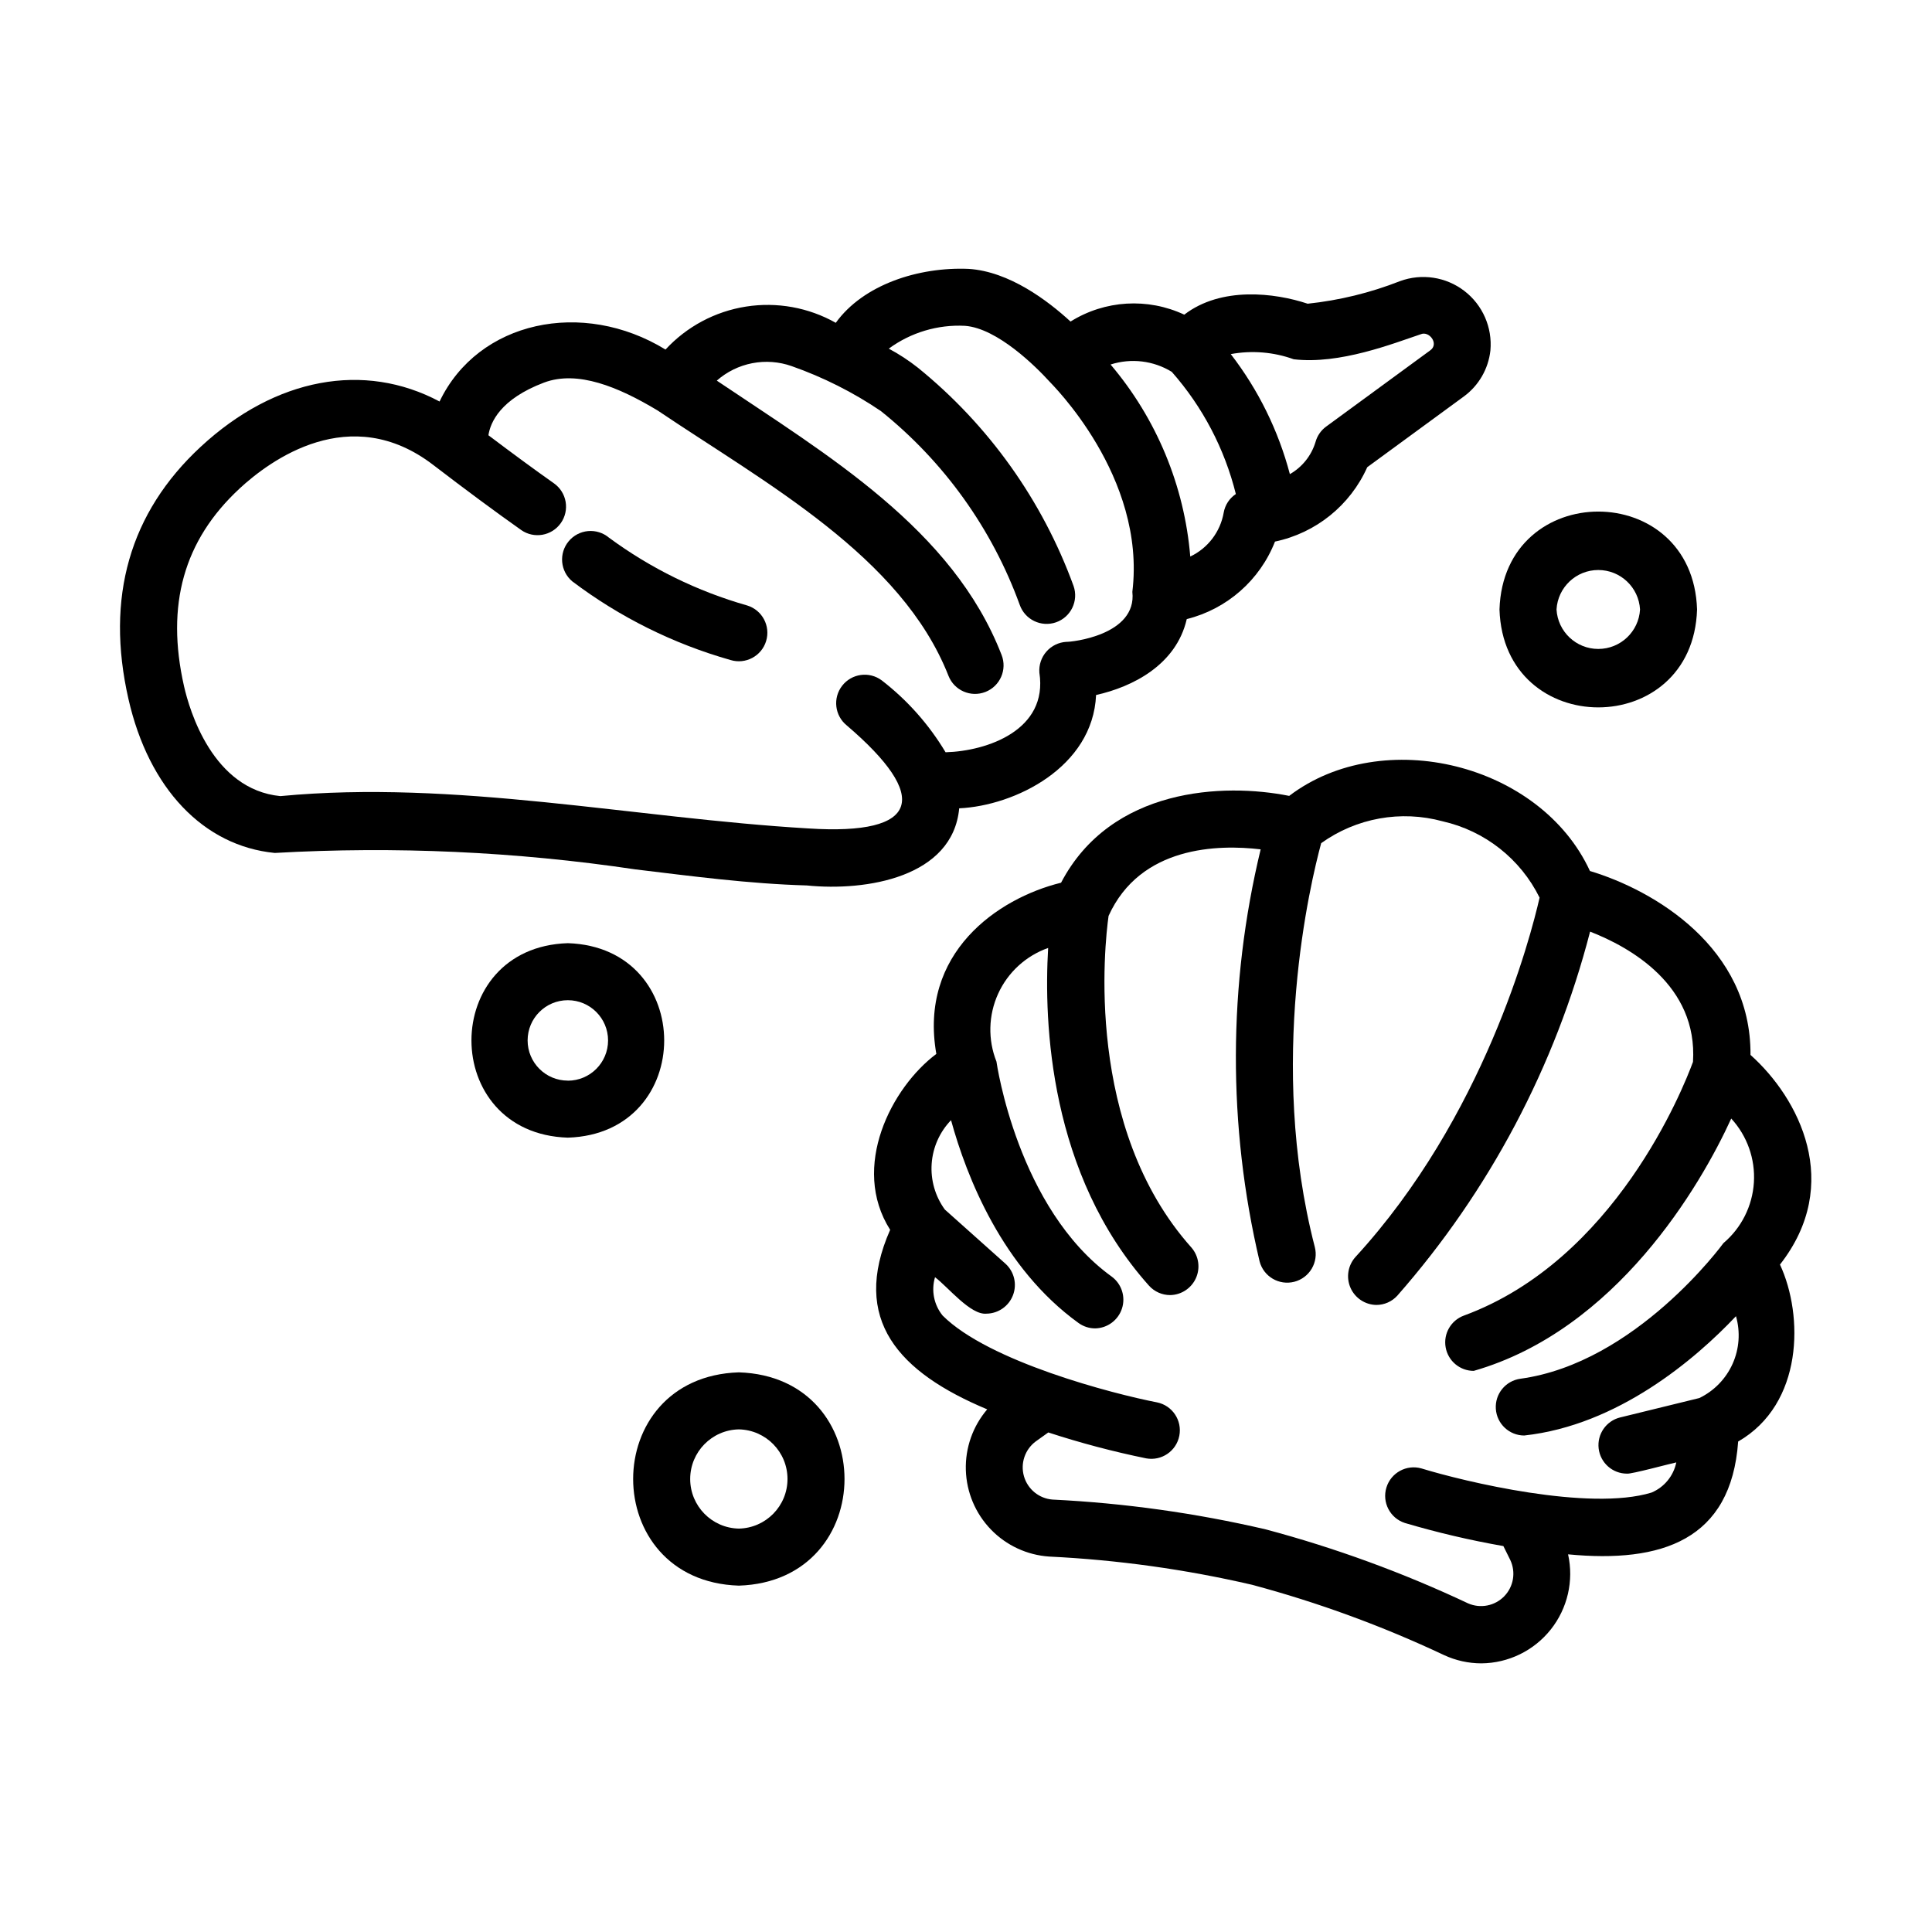 <?xml version="1.0" encoding="UTF-8"?>
<!-- Uploaded to: ICON Repo, www.svgrepo.com, Generator: ICON Repo Mixer Tools -->
<svg fill="#000000" width="800px" height="800px" version="1.1" viewBox="144 144 512 512" xmlns="http://www.w3.org/2000/svg">
 <g>
  <path d="m216.82 370.04c31.906-1.809 63.918-0.352 95.531 4.352 14.965 1.797 30.059 3.82 45.453 4.262 15.816 1.602 38.688-2.172 40.395-20.441 14.738-0.684 35.418-10.852 36.273-30.027 9.637-2.152 21.23-7.945 24.031-20.121h0.004c10.656-2.66 19.367-10.312 23.379-20.539 10.84-2.273 19.934-9.602 24.449-19.711l25.609-18.75c3.941-2.894 6.488-7.305 7.027-12.164 0.562-6.106-2.047-12.07-6.906-15.801-4.863-3.734-11.301-4.711-17.055-2.594-7.848 3.082-16.078 5.094-24.465 5.981-8.742-2.91-22.938-4.613-32.703 2.902h0.004c-9.707-4.543-21.055-3.856-30.141 1.824-6.043-5.543-16.215-13.262-27-13.957-13.34-0.57-27.957 4.203-35.215 14.293-7.219-4.07-15.605-5.586-23.793-4.301-8.191 1.285-15.707 5.297-21.332 11.387-21.988-13.469-49.652-7.602-59.875 13.77-19.926-10.613-43.473-6.379-63.309 12.004-18.816 17.441-25.266 39.922-19.145 66.816 5.371 23.703 19.875 38.965 38.781 40.816zm270.04-130.83c12.156 1.449 26.414-4.207 33.629-6.621 2.266-1.008 4.969 2.57 2.519 4.273l-27.562 20.184h-0.004c-1.375 1.008-2.371 2.453-2.82 4.102-1.094 3.598-3.523 6.641-6.793 8.504-3.043-11.543-8.367-22.359-15.664-31.812 5.59-1.031 11.348-0.559 16.691 1.371zm-32.324 3.332h-0.004c8.176 9.273 14 20.379 16.98 32.379-1.703 1.133-2.867 2.914-3.219 4.926-0.887 5.09-4.191 9.43-8.859 11.641-1.559-18.75-8.945-36.543-21.121-50.887 5.434-1.746 11.355-1.039 16.219 1.941zm-247.08 30.953c8.113-7.512 29.328-23.176 51.344-6.289 8.664 6.641 16.5 12.438 23.293 17.234v0.004c3.41 2.406 8.125 1.59 10.531-1.82 1.156-1.637 1.613-3.668 1.273-5.644-0.34-1.977-1.453-3.734-3.09-4.891-5.18-3.652-11.012-7.941-17.371-12.742 0.527-3.43 3.164-9.574 14.715-13.949 8.906-3.356 19.734 1.148 30.059 7.344l0.066 0.039c28.621 19.297 64.613 38.613 77.082 70.316v0.004c1.531 3.887 5.922 5.793 9.805 4.266 3.887-1.531 5.797-5.922 4.266-9.809-12.957-33.434-46.211-52.98-75.469-72.688 2.664-2.348 5.906-3.941 9.395-4.617 3.484-0.676 7.09-0.41 10.438 0.77 8.359 2.938 16.301 6.934 23.637 11.902 16.742 13.418 29.477 31.184 36.805 51.352 1.379 3.941 5.691 6.016 9.633 4.641 3.938-1.379 6.016-5.691 4.637-9.633-8.25-22.645-22.496-42.629-41.215-57.812-2.43-1.922-5.023-3.621-7.754-5.078 5.832-4.285 12.969-6.418 20.195-6.047 8.637 0.645 18.898 10.938 22.312 14.68 0.43 0.539 25.762 25.145 22.043 55.82 1.281 11.539-16.34 13.336-17.496 13.246v0.004c-2.035 0.117-3.941 1.051-5.285 2.586-1.344 1.535-2.012 3.547-1.859 5.582 2.348 15.203-13.816 20.789-24.859 21.094-4.398-7.359-10.141-13.828-16.93-19.062-3.305-2.453-7.961-1.812-10.48 1.438s-1.977 7.922 1.223 10.508c22.062 18.848 19.648 29.223-10.172 27.301-46.297-2.731-93.559-12.969-139.93-8.566-17.949-1.762-24.082-22.742-25.531-29.129-4.867-21.52-0.082-38.652 14.695-52.352z"/>
  <path d="m337.59 318.91c3.992 1.223 8.219-1.023 9.438-5.016 1.219-3.992-1.027-8.219-5.019-9.438-13.188-3.75-25.598-9.84-36.637-17.977-1.535-1.289-3.519-1.914-5.519-1.738-1.996 0.176-3.844 1.141-5.129 2.676-2.684 3.199-2.266 7.969 0.938 10.652 12.562 9.484 26.781 16.551 41.93 20.84z"/>
  <path d="m607.9 423.56c0.191-28.504-25.609-43.656-42.547-48.734-13.098-28.449-54.863-38.793-79.703-19.906-17.332-3.473-47.227-2.238-60.457 23.008-16.832 4.133-37.746 18.641-33.055 45.375-11.848 8.848-22.816 29.938-12.238 46.613-10.508 23.852 2.297 37.785 25.723 47.578-3.824 4.477-5.844 10.215-5.664 16.102 0.18 5.883 2.543 11.492 6.633 15.727 4.086 4.234 9.605 6.797 15.48 7.184 18.09 0.879 36.066 3.379 53.707 7.469 17.496 4.684 34.539 10.922 50.922 18.645 3.098 1.438 6.477 2.184 9.895 2.184 7.164-0.062 13.914-3.359 18.371-8.969 4.457-5.609 6.144-12.93 4.59-19.922 24.828 2.383 43.211-3.769 45.074-29.895 17.27-9.949 17.383-33.344 11.082-46.895 16.762-21.406 5.066-44.055-7.812-55.562zm-26.234 115.99c-16.516 5.039-49.609-2.918-60.961-6.398-3.953-1.125-8.082 1.121-9.289 5.051-1.207 3.926 0.949 8.102 4.852 9.391 8.59 2.539 17.316 4.586 26.141 6.133l1.828 3.684c1.52 3.223 0.887 7.051-1.594 9.609-2.481 2.562-6.285 3.316-9.555 1.902-17.254-8.133-35.203-14.699-53.637-19.617-18.574-4.328-37.504-6.977-56.555-7.906-3.551-0.289-6.551-2.746-7.535-6.168s0.254-7.098 3.106-9.227l3.34-2.387v-0.004c8.512 2.781 17.176 5.074 25.945 6.867 4.078 0.746 7.992-1.926 8.781-5.992 0.789-4.07-1.844-8.016-5.902-8.844-11.668-2.262-44.621-10.812-56.824-23.008-2.312-2.848-3.066-6.652-2.016-10.164 3.496 2.637 9.445 10.133 13.684 9.656v0.004c3.106-0.055 5.867-1.992 6.977-4.894 1.109-2.902 0.34-6.188-1.941-8.297l-16.121-14.402c-2.555-3.512-3.789-7.809-3.488-12.141 0.301-4.328 2.117-8.418 5.133-11.539 4.144 15.07 13.602 39.176 33.785 53.746 1.285 0.93 2.832 1.434 4.418 1.43 3.246-0.059 6.098-2.176 7.098-5.266 1-3.09-0.074-6.473-2.672-8.422-25.008-18.035-30.539-56.629-30.59-57.016-2.305-5.801-2.144-12.293 0.441-17.973 2.582-5.684 7.371-10.066 13.258-12.141-1.176 19.84 0.312 59.953 26.703 89.473 1.43 1.605 3.484 2.523 5.637 2.519 2.957-0.047 5.621-1.805 6.828-4.504 1.207-2.703 0.738-5.859-1.199-8.094-28.41-31.793-23.008-80.387-21.957-87.891 8.422-18.582 29.094-18.969 40.305-17.633-8.656 35.867-8.754 73.262-0.289 109.17 1.047 4.043 5.172 6.469 9.215 5.422 1.938-0.5 3.602-1.754 4.617-3.481 1.02-1.73 1.309-3.789 0.805-5.731-12.641-48.82-1.125-96.664 1.691-107.02 9.309-6.684 21.133-8.812 32.184-5.793 11.18 2.523 20.621 9.957 25.695 20.23-2.379 10.453-14.711 58.113-48.824 95.266-1.98 2.223-2.484 5.398-1.289 8.125 1.199 2.727 3.879 4.504 6.856 4.547 2.109 0 4.121-0.887 5.543-2.445 24.359-27.711 41.863-60.766 51.098-96.488 10.52 4.09 28.574 14.152 27.27 34.516-2.621 7.129-20.691 52.531-60.715 67.238-3.438 1.266-5.477 4.812-4.832 8.418 0.641 3.609 3.777 6.234 7.441 6.234 37.785-10.848 60.105-49.055 68.242-66.871 4.227 4.594 6.394 10.715 6.004 16.945-0.391 6.234-3.305 12.035-8.07 16.07-0.227 0.316-23.25 31.773-53.809 35.941h0.004c-3.934 0.539-6.777 4.031-6.512 7.992 0.266 3.957 3.551 7.039 7.519 7.051 24.801-2.699 45.344-20.207 56.125-31.625h-0.004c1.199 4.18 0.883 8.648-0.891 12.617-1.777 3.969-4.898 7.184-8.812 9.078l-20.984 5.141 0.004-0.004c-3.715 0.91-6.164 4.449-5.707 8.246 0.457 3.797 3.676 6.652 7.5 6.652 1.008 0.191 11.863-2.754 13.074-2.977-0.738 3.586-3.195 6.578-6.57 7.996z"/>
  <path d="m339.8 564.21c37.348-1.188 37.336-55.34 0-56.523-37.348 1.188-37.34 55.336 0 56.523zm0-41.406v-0.004c7.16 0.141 12.895 5.984 12.895 13.148 0 7.16-5.734 13.004-12.895 13.145-7.16-0.141-12.891-5.984-12.891-13.145 0-7.164 5.731-13.008 12.891-13.148z"/>
  <path d="m294.48 393.95c-34.059 1.082-34.051 50.461 0 51.539 34.055-1.066 34.047-50.445 0-51.539zm0 36.426c-5.887 0-10.656-4.769-10.656-10.656 0-5.887 4.769-10.656 10.656-10.656 5.887 0 10.664 4.773 10.664 10.664s-4.777 10.664-10.664 10.664z"/>
  <path d="m541.38 305.52c1.094 34.598 51.27 34.59 52.359 0-1.098-34.602-51.266-34.594-52.359 0zm37.246 0c-0.332 5.867-5.188 10.457-11.066 10.457s-10.734-4.59-11.066-10.457c0.332-5.871 5.188-10.461 11.066-10.461s10.734 4.59 11.066 10.461z"/>
 </g>
</svg>